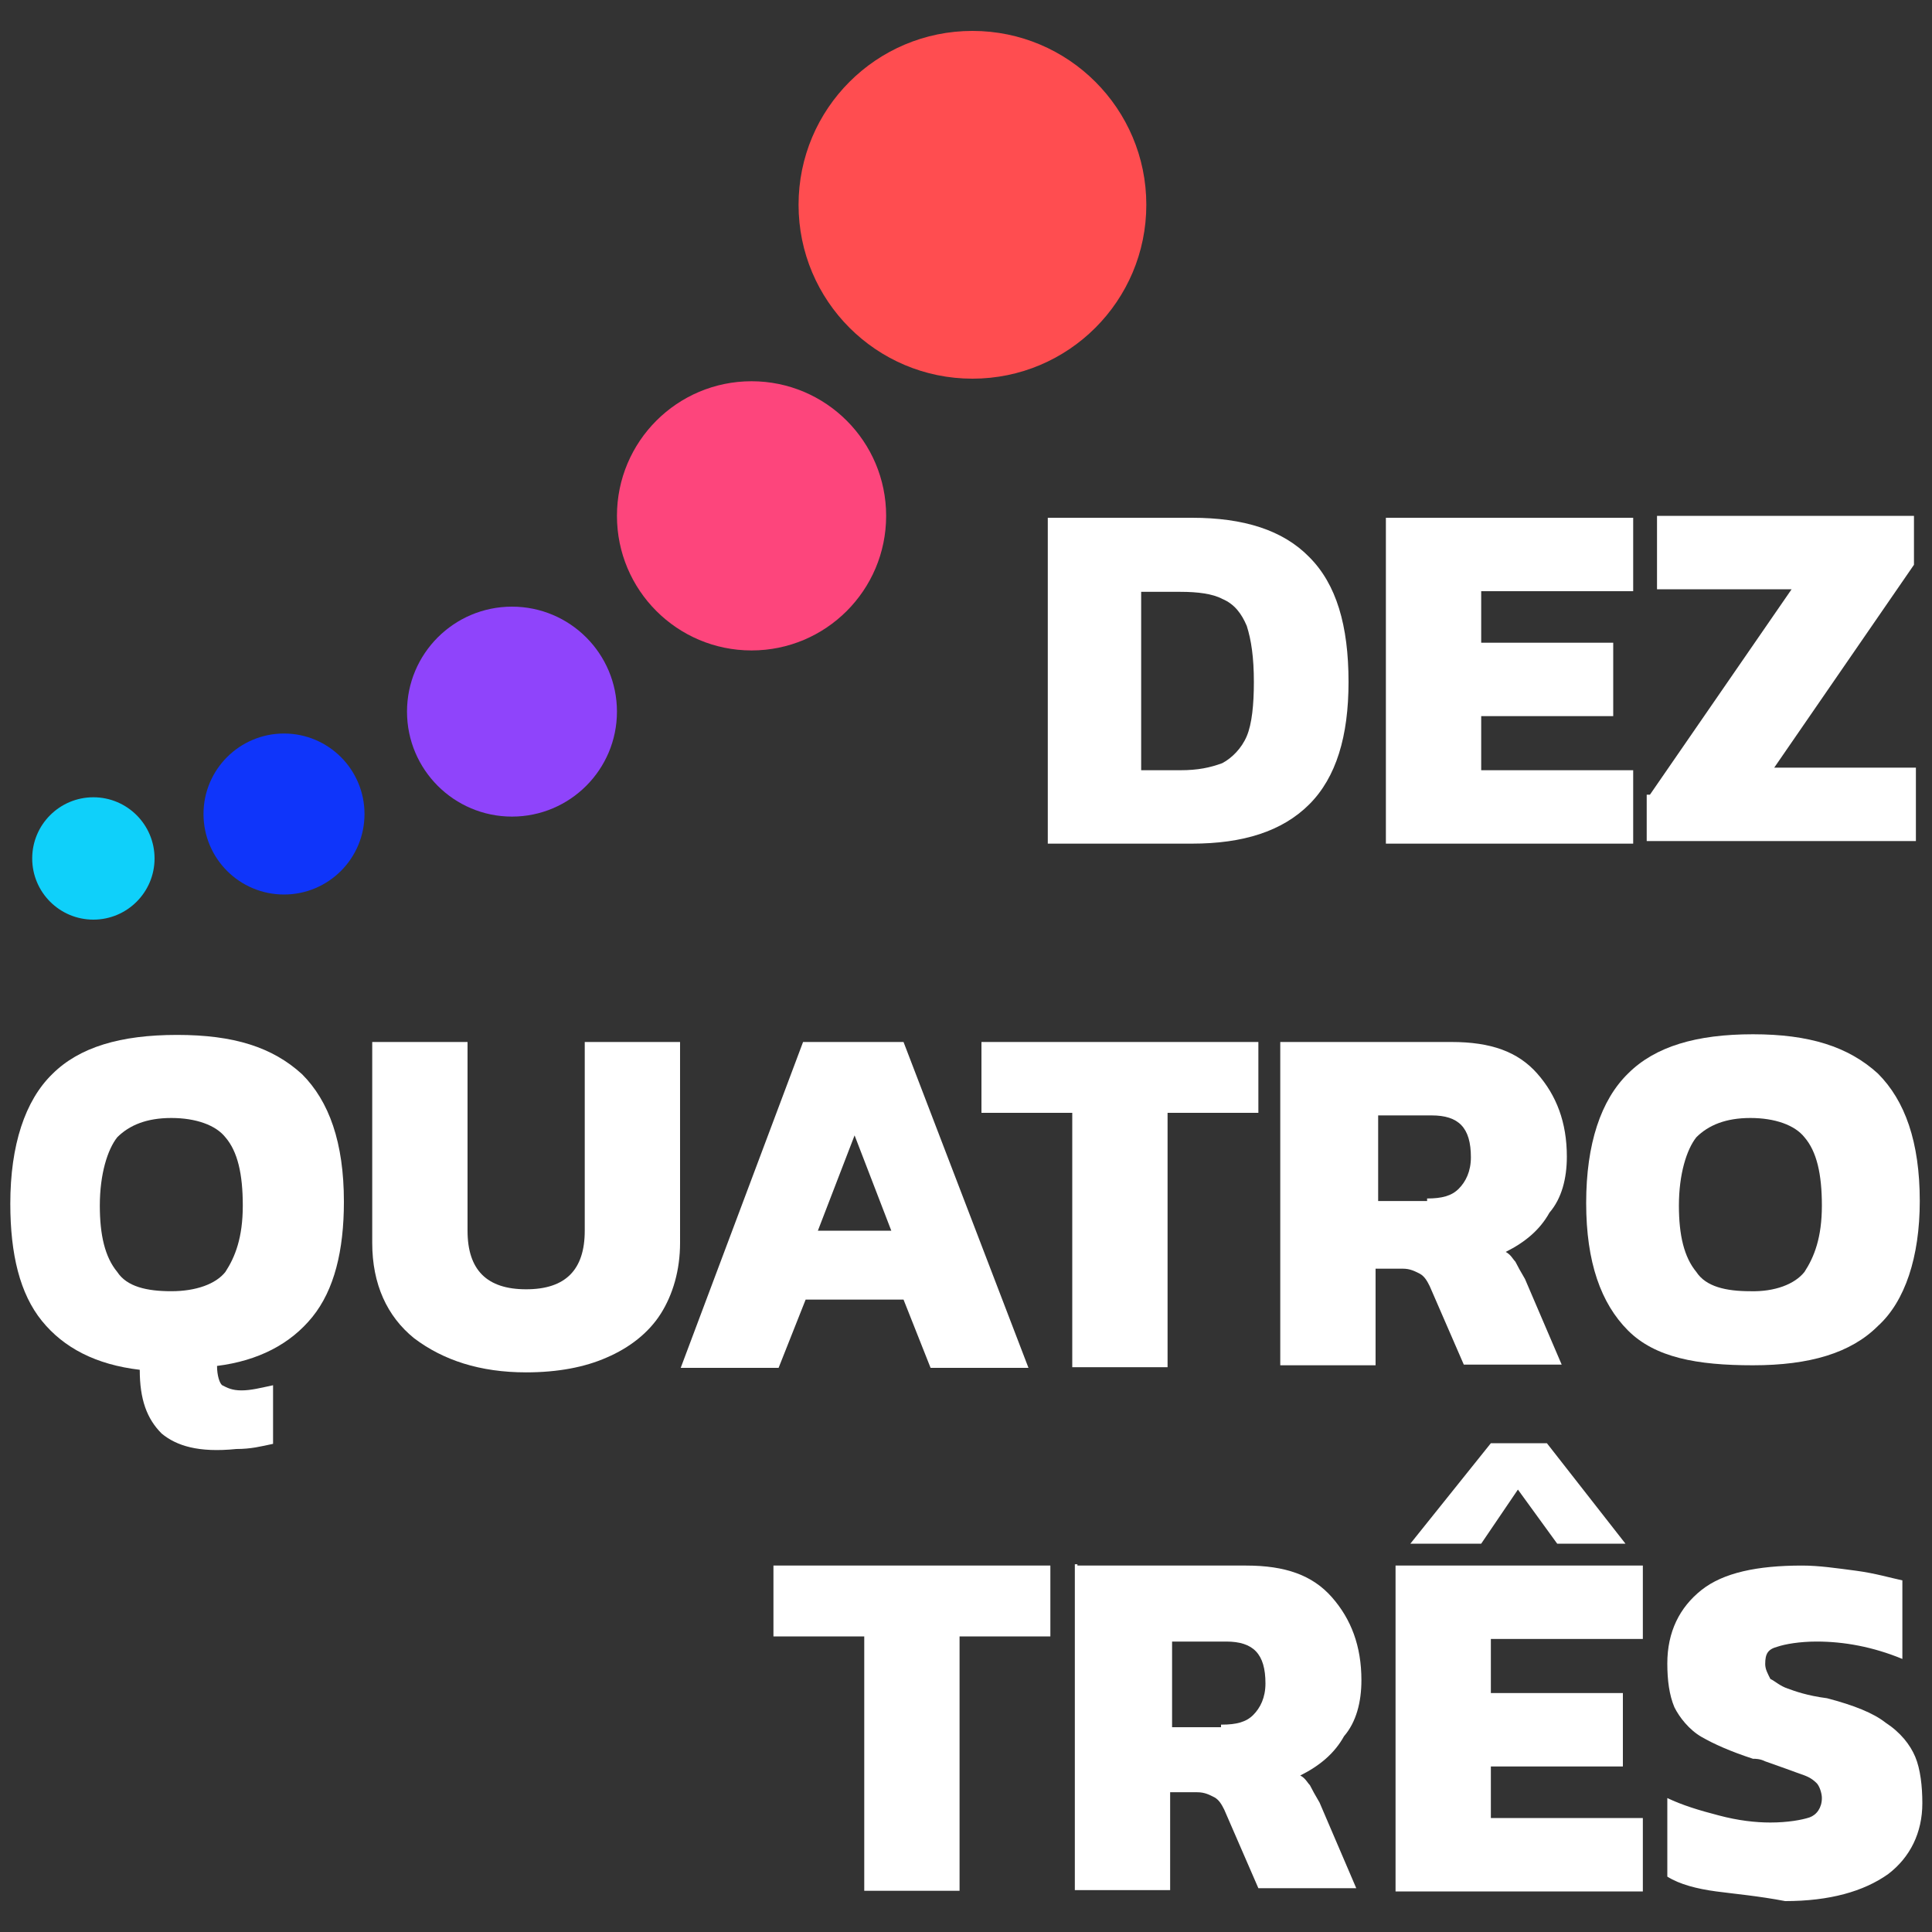 <?xml version="1.0" encoding="utf-8"?>
<!-- Generator: Adobe Illustrator 26.3.1, SVG Export Plug-In . SVG Version: 6.00 Build 0)  -->
<svg version="1.1" id="Camada_1" xmlns="http://www.w3.org/2000/svg" xmlns:xlink="http://www.w3.org/1999/xlink" x="0px" y="0px"
	 viewBox="0 0 300 300" style="enable-background:new 0 0 300 300;" xml:space="preserve">
<rect x="0" y="0" width="300" height="300" fill="#333333" stroke="none"/>
<style type="text/css">
	.st0{fill:#FFFFFF;}
	.st1{fill:#FF4D50;}
	.st2{fill:#FD457C;}
	.st3{fill:#8F44FB;}
	.st4{fill:#0F35FA;}
	.st5{fill:#0FD0FA;}
</style>
<g>
	<g>
		<path class="st0" d="M162.7,80.4h22.4c8,0,14.1,1.9,18.2,6.1c4.2,4.2,6.1,10.6,6.1,19.4c0,8.4-1.9,14.8-6.1,19
			c-4.2,4.2-10.3,6.1-18.2,6.1h-22.4V80.4z M183.3,119.6c2.7,0,4.6-0.4,6.5-1.1c1.5-0.8,3-2.3,3.8-4.2s1.1-4.9,1.1-8.4
			c0-3.8-0.4-6.5-1.1-8.7c-0.8-1.9-1.9-3.4-3.8-4.2c-1.5-0.8-3.8-1.1-6.5-1.1h-6.1v27.7C177.2,119.6,183.3,119.6,183.3,119.6z"/>
		<path class="st0" d="M215.2,80.4h38.4v11.4H230v8h20.5v11.4H230v8.4h23.6V131h-38.4L215.2,80.4L215.2,80.4z"/>
		<path class="st0" d="M256.2,123.4l22-31.9h-20.9V80.1h39.9v7.6l-21.7,31.5h22v11.4h-41.8v-7.2
			C255.7,123.4,256.2,123.4,256.2,123.4z"/>
		<path class="st0" d="M25.1,222.6c-2.3-2.3-3.4-5.3-3.4-9.9c-6.8-0.8-11.8-3.4-15.2-7.6c-3.4-4.2-4.9-10.3-4.9-18.2
			c0-9.1,2.3-16,6.5-20.1c4.2-4.2,10.6-6.1,19.4-6.1s14.8,1.9,19.4,6.1c4.2,4.2,6.5,10.6,6.5,19.8c0,7.6-1.5,13.7-4.9,17.9
			s-8.4,6.8-14.8,7.6c0,1.5,0.4,2.7,0.8,3c0.8,0.4,1.5,0.8,3,0.8s3-0.4,4.9-0.8v9.1c-1.9,0.4-3.4,0.8-5.7,0.8
			C30.8,225.6,27.4,224.5,25.1,222.6z M35,197.5c1.5-2.3,2.7-5.3,2.7-10.3c0-4.9-0.8-8.4-2.7-10.6c-1.5-1.9-4.6-3-8.4-3
			s-6.5,1.1-8.4,3c-1.5,1.9-2.7,5.7-2.7,10.6c0,4.6,0.8,8,2.7,10.3c1.5,2.3,4.6,3,8.4,3S33.5,199.4,35,197.5z"/>
		<path class="st0" d="M64.3,207.8c-4.2-3.4-6.5-8.4-6.5-14.8v-31.2h14.8v29.3c0,6.1,3,9.1,9.1,9.1s9.1-3,9.1-9.1v-29.3h14.8V193
			c0,4.2-1.1,8-3,11s-4.9,5.3-8.4,6.8c-3.4,1.5-7.6,2.3-12.5,2.3C74.5,213.1,68.8,211.2,64.3,207.8z"/>
		<path class="st0" d="M124.7,161.8h15.6l19.4,50.6h-15.2l-4.2-10.6h-15.2l-4.2,10.6h-15.2L124.7,161.8z M138.4,191.1l-5.7-14.8
			l-5.7,14.8H138.4z"/>
		<path class="st0" d="M166.5,172.8h-14.1v-11h43v11h-14.1v39.5h-14.8L166.5,172.8L166.5,172.8z"/>
		<path class="st0" d="M199.2,161.8h26.2c6.1,0,10.3,1.5,13.3,4.9s4.6,7.6,4.6,12.9c0,3.4-0.8,6.5-2.7,8.7c-1.5,2.7-3.8,4.6-6.8,6.1
			c0.8,0.4,1.1,1.1,1.5,1.5c0.4,0.8,0.8,1.5,1.5,2.7l5.7,13.3h-15.2l-5.3-12.2c-0.4-0.8-0.8-1.5-1.5-1.9c-0.8-0.4-1.5-0.8-2.7-0.8
			h-4.2v15h-14.8v-50.2H199.2z M221.6,186.1c2.3,0,3.8-0.4,4.9-1.5c1.1-1.1,1.9-2.7,1.9-4.9c0-4.6-1.9-6.5-6.1-6.5H214v13.3h7.6
			V186.1z"/>
		<path class="st0" d="M252.8,206.6c-4.2-4.2-6.5-10.6-6.5-19.8s2.3-16,6.5-20.1c4.2-4.2,10.6-6.1,19.4-6.1c8.7,0,14.8,1.9,19.4,6.1
			c4.2,4.2,6.5,10.6,6.5,19.8c0,8.7-2.3,15.6-6.5,19.4c-4.2,4.2-10.6,6.1-19.4,6.1C263.5,212,257,210.8,252.8,206.6z M280.2,197.5
			c1.5-2.3,2.7-5.3,2.7-10.3c0-4.9-0.8-8.4-2.7-10.6c-1.5-1.9-4.6-3-8.4-3s-6.5,1.1-8.4,3c-1.5,1.9-2.7,5.7-2.7,10.6
			c0,4.6,0.8,8,2.7,10.3c1.5,2.3,4.6,3,8.4,3C275.6,200.6,278.7,199.4,280.2,197.5z"/>
		<path class="st0" d="M134.2,254.1h-14.1v-11h43v11H149v39.5h-14.8V254.1z"/>
		<path class="st0" d="M167.3,243.1h26.2c6.1,0,10.3,1.5,13.3,4.9s4.6,7.6,4.6,12.9c0,3.4-0.8,6.5-2.7,8.7c-1.5,2.7-3.8,4.6-6.8,6.1
			c0.8,0.4,1.1,1.1,1.5,1.5c0.4,0.8,0.8,1.5,1.5,2.7l5.7,13.3h-15.2l-5.3-12.2c-0.4-0.8-0.8-1.5-1.5-1.9c-0.8-0.4-1.5-0.8-2.7-0.8
			h-4.2v15.2h-14.8v-50.6h0.4V243.1z M189.7,267.8c2.3,0,3.8-0.4,4.9-1.5s1.9-2.7,1.9-4.9c0-4.6-1.9-6.5-6.1-6.5H182v13.3h7.6v-0.4
			H189.7z"/>
		<path class="st0" d="M216.7,243.1h38.4v11.4h-23.6v8.4H252v11.4h-20.5v8h23.6v11.4h-38.4L216.7,243.1L216.7,243.1z M231.5,224.1
			h8.7l12.2,15.6h-10.6l-6.1-8.4l-5.7,8.4h-11L231.5,224.1z"/>
		<path class="st0" d="M266.5,293.7c-3-0.4-5.7-1.1-7.6-2.3v-12.2c2.3,1.1,4.9,1.9,8,2.7c3,0.8,5.7,1.1,8,1.1c2.7,0,4.9-0.4,6.1-0.8
			c1.1-0.4,1.9-1.5,1.9-3c0-0.8-0.4-1.9-0.8-2.3c-0.8-0.8-1.5-1.1-2.7-1.5c-1.1-0.4-3-1.1-5.3-1.9c-0.8-0.4-1.5-0.4-1.9-0.4
			c-3.4-1.1-6.1-2.3-8-3.4s-3.4-3-4.2-4.6c-0.8-1.9-1.1-4.2-1.1-6.8c0-4.9,1.9-8.7,5.3-11.4s8.7-3.8,15.6-3.8c2.7,0,5.3,0.4,8.4,0.8
			c3,0.4,5.3,1.1,7.2,1.5v12.2c-4.6-1.9-9.1-2.7-13.3-2.7c-2.7,0-4.9,0.4-6.1,0.8c-1.5,0.4-1.9,1.1-1.9,2.7c0,0.8,0.4,1.5,0.8,2.3
			c0.8,0.4,1.5,1.1,2.7,1.5c1.1,0.4,3,1.1,6.1,1.5c4.2,1.1,7.2,2.3,9.1,3.8c2.3,1.5,3.8,3.4,4.6,5.3s1.1,4.6,1.1,7.2
			c0,4.6-1.9,8.4-5.3,11c-3.8,2.7-9.1,4.2-16,4.2C273,294.4,269.5,294.1,266.5,293.7z"/>
	</g>
	<circle class="st1" cx="151" cy="31.8" r="27"/>
	<circle class="st2" cx="116.7" cy="80.1" r="20.9"/>
	<circle class="st3" cx="79.5" cy="110.5" r="16.3"/>
	<circle class="st4" cx="44.1" cy="126.4" r="12.5"/>
	<circle class="st5" cx="14.5" cy="133.3" r="9.5"/>
</g>
</svg>
